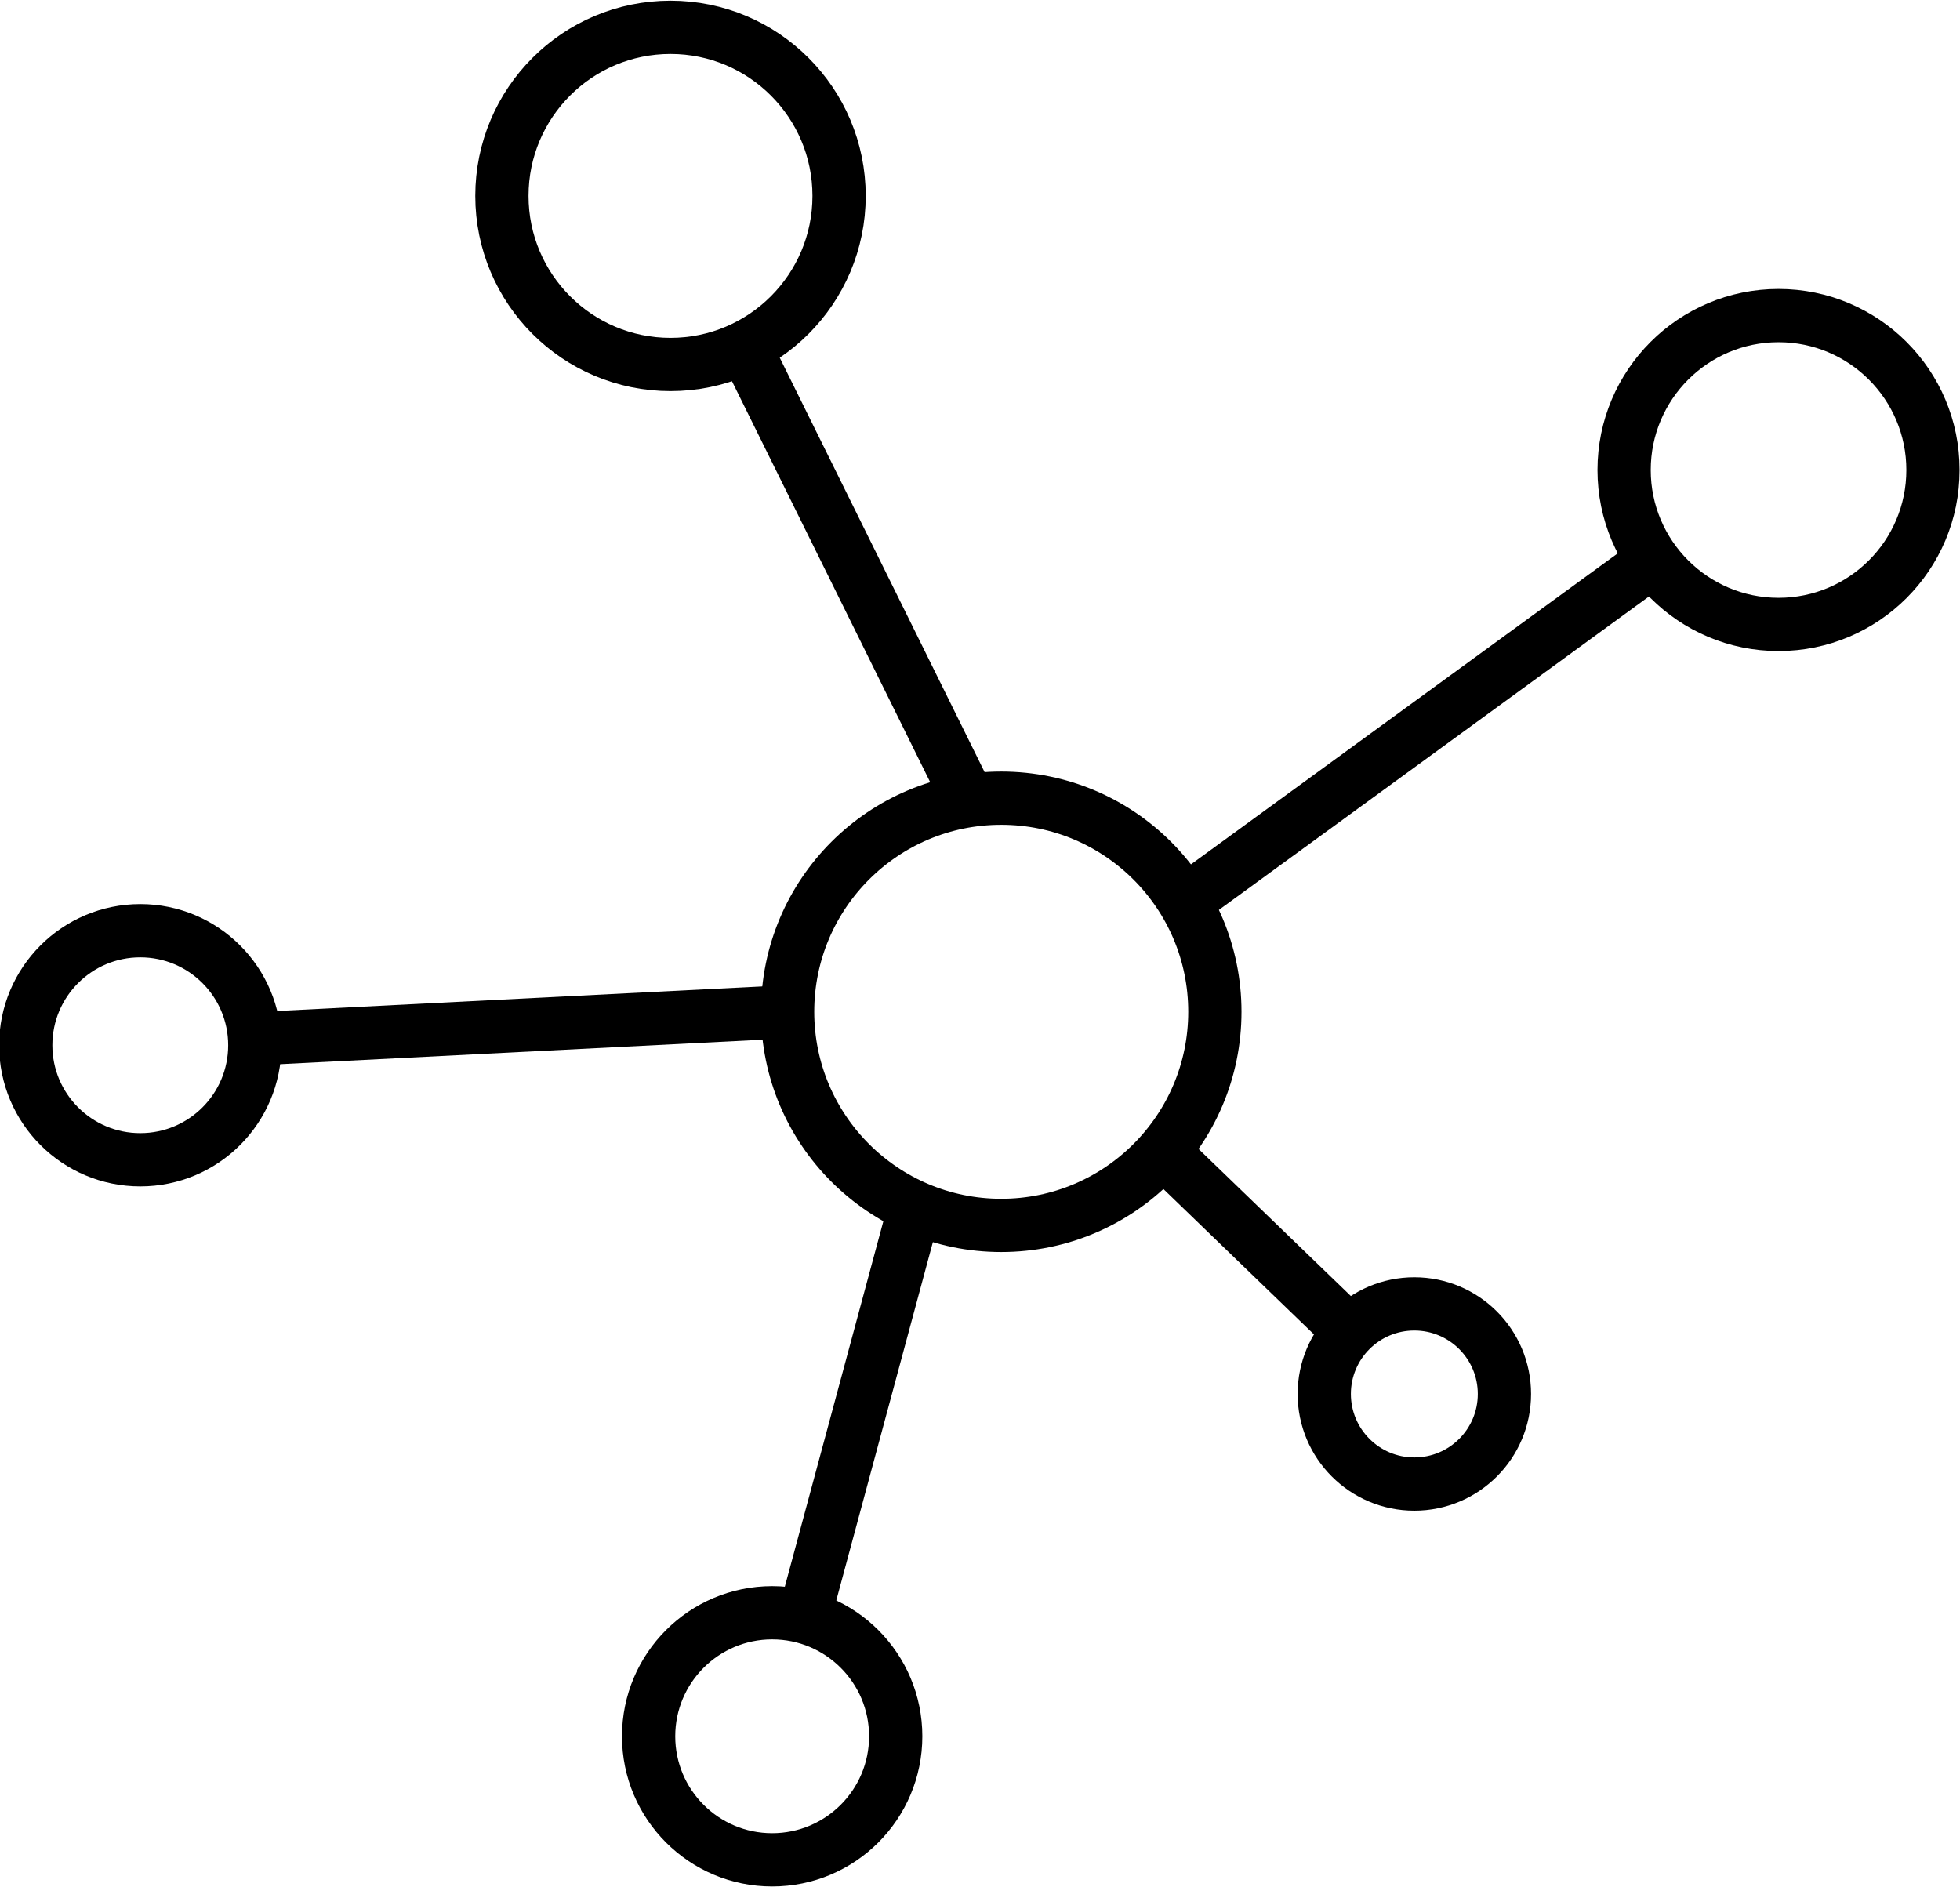 <?xml version="1.0" encoding="UTF-8"?>
<!DOCTYPE svg PUBLIC "-//W3C//DTD SVG 1.1//EN" "http://www.w3.org/Graphics/SVG/1.1/DTD/svg11.dtd">
<!-- Creator: CorelDRAW Home & Student X8 -->
<svg xmlns="http://www.w3.org/2000/svg" xml:space="preserve" width="55.196mm" height="53.147mm" version="1.1" style="shape-rendering:geometricPrecision; text-rendering:geometricPrecision; image-rendering:optimizeQuality; fill-rule:evenodd; clip-rule:evenodd"
viewBox="0 0 1523 1466"
 xmlns:xlink="http://www.w3.org/1999/xlink">
 <defs>
  <style type="text/css">
   <![CDATA[
    .str0 {stroke:black;stroke-width:41.382}
    .fil0 {fill:none}
   ]]>
  </style>
 </defs>
 <g id="Layer_x0020_1">
  <g id="_574974400">
   <circle class="fil0 str0" cx="778" cy="786" r="166"/>
   <circle class="fil0 str0" cx="600" cy="1349" r="96"/>
   <circle class="fil0 str0" cx="1099" cy="1083" r="70"/>
   <circle class="fil0 str0" cx="1382" cy="365" r="120"/>
   <circle class="fil0 str0" cx="521" cy="152" r="131"/>
   <circle class="fil0 str0" cx="109" cy="812" r="89"/>
   <line class="fil0 str0" x1="612" y1="786" x2="198" y2= "807" />
   <line class="fil0 str0" x1="753" y1="622" x2="579" y2= "270" />
   <line class="fil0 str0" x1="920" y1="701" x2="1285" y2= "435" />
   <line class="fil0 str0" x1="903" y1="894" x2="1049" y2= "1035" />
   <line class="fil0 str0" x1="711" y1="937" x2="625" y2= "1256" />
  </g>
 </g>
</svg>
